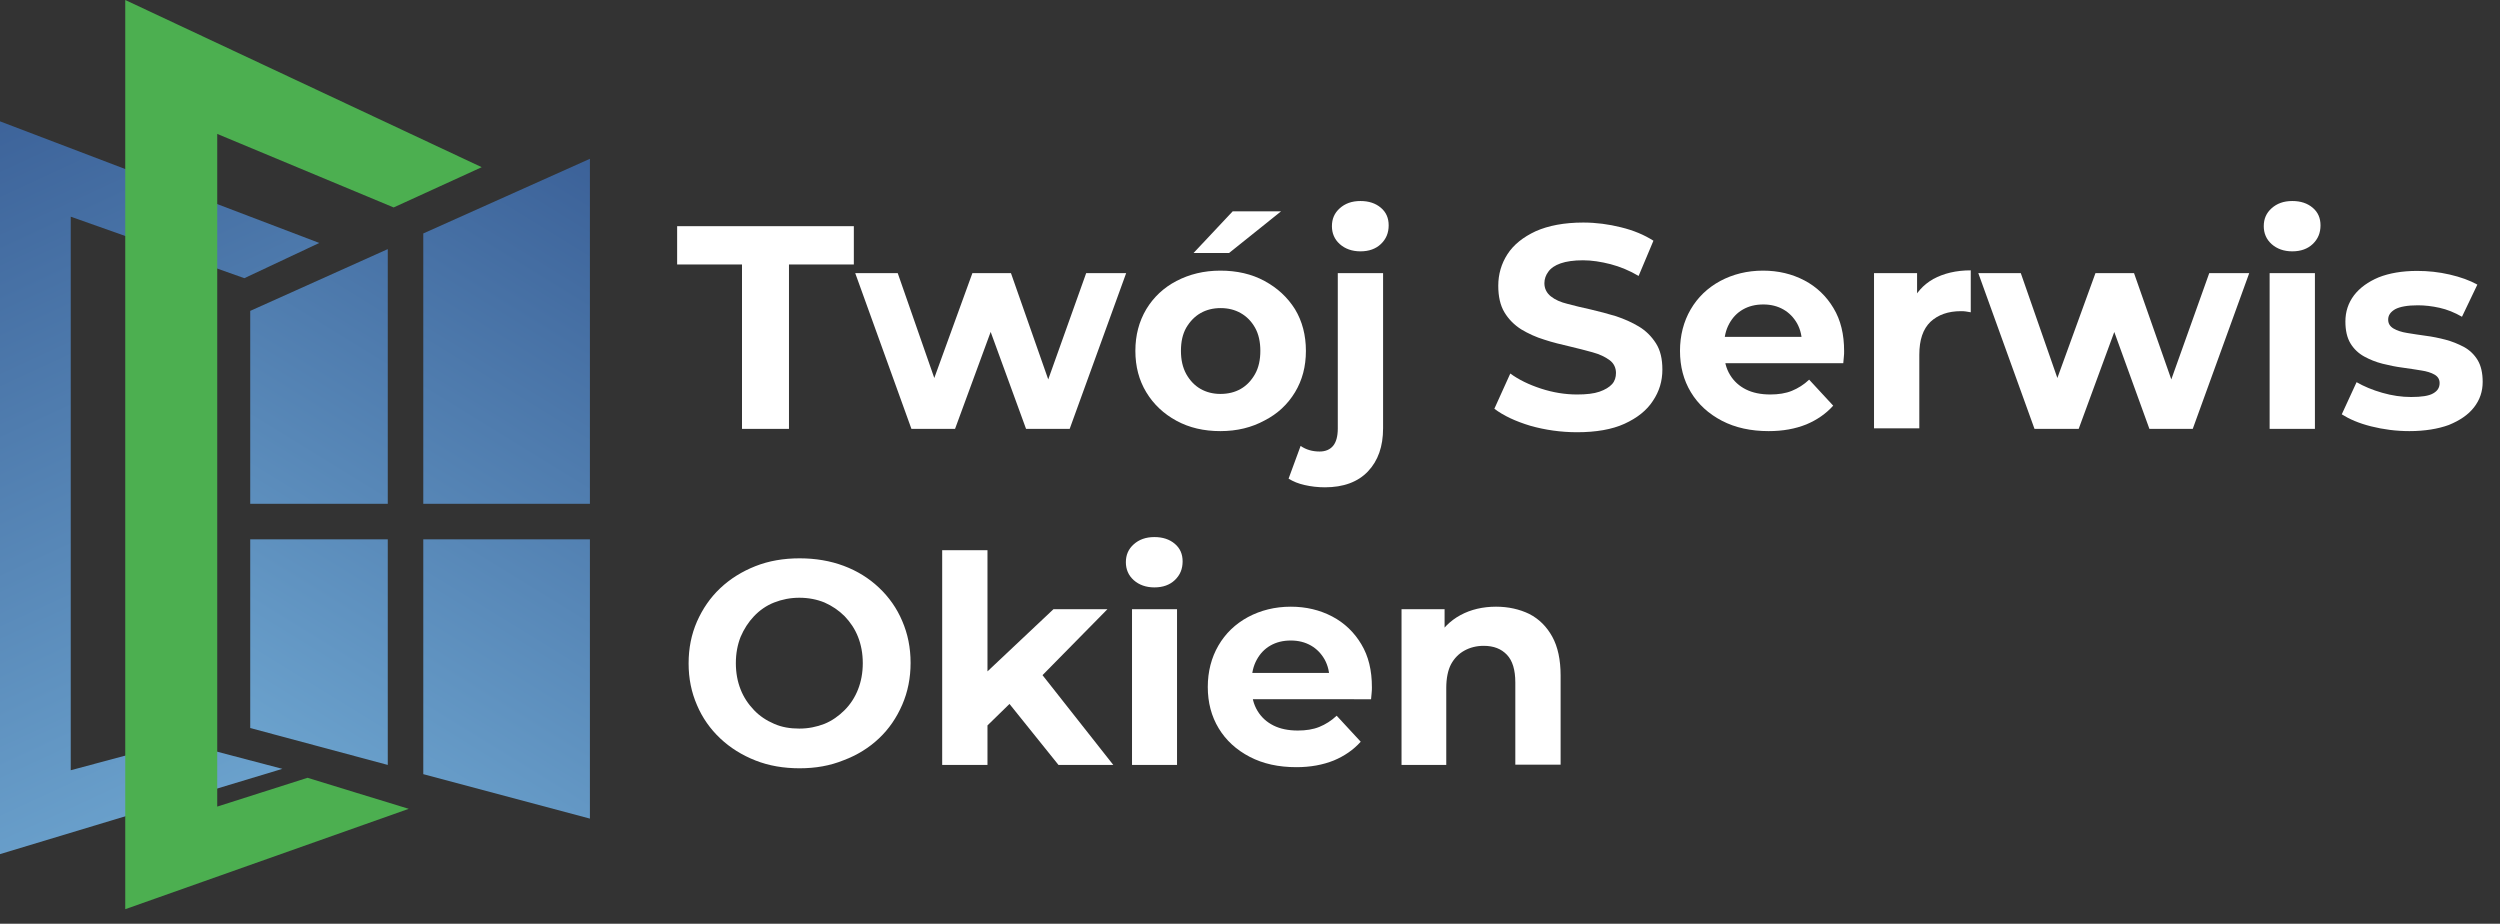 <?xml version="1.0" encoding="utf-8"?>
<!-- Generator: Adobe Illustrator 27.1.1, SVG Export Plug-In . SVG Version: 6.00 Build 0)  -->
<svg version="1.1" id="Layer_1" xmlns="http://www.w3.org/2000/svg" xmlns:xlink="http://www.w3.org/1999/xlink" x="0px" y="0px"
	 viewBox="0 0 894.2 330.4" style="enable-background:new 0 0 894.2 330.4;" xml:space="preserve">
<rect x="0" y="0" width="894.2" height="330.4" fill="#333333" stroke="none"/>
<style type="text/css">
	.st0{fill:url(#SVGID_1_);}
	.st1{fill:#4CAF50;}
	.st2{fill:url(#SVGID_00000119809309116261445500000009834758635631151492_);}
	.st3{fill:url(#SVGID_00000044861515224042243260000009448157920060031919_);}
	.st4{fill:url(#SVGID_00000072987859050085675320000000572601052833952165_);}
	.st5{fill:url(#SVGID_00000141414921915587444400000010087113509182509970_);}
	.st6{fill:#FFFFFF;}
</style>
<g>
	<linearGradient id="SVGID_1_" gradientUnits="userSpaceOnUse" x1="96.394" y1="281.051" x2="-13.787" y2="43.06">
		<stop  offset="0" style="stop-color:#6BA2CD"/>
		<stop  offset="1" style="stop-color:#3C6299"/>
	</linearGradient>
	<polygon class="st0" points="0,43.4 0,305.5 101,275 63.7,265.2 25.3,275.5 25.3,77.5 87.4,99.5 114.2,86.9 	"/>
</g>
<g>
	<path class="st1" d="M77.7,268V47.9l63.1,26.3l31.5-14.4L44.8,0v325.2l101.4-35.9c-13.2-4-24.4-7.5-36.2-11.1l-32.3,10.3"/>
</g>
<g>
	
		<linearGradient id="SVGID_00000023991455118409284650000013994071015644361906_" gradientUnits="userSpaceOnUse" x1="97.057" y1="268.442" x2="221.929" y2="65.709">
		<stop  offset="0" style="stop-color:#6BA2CD"/>
		<stop  offset="1" style="stop-color:#3C6299"/>
	</linearGradient>
	<polyline style="fill:url(#SVGID_00000023991455118409284650000013994071015644361906_);" points="211,56.8 151.4,83.5 
		151.4,180.2 211,180.2 211,56.8 	"/>
	
		<linearGradient id="SVGID_00000163068624570718038360000008009952868172756363_" gradientUnits="userSpaceOnUse" x1="54.602" y1="242.292" x2="179.474" y2="39.559">
		<stop  offset="0" style="stop-color:#6BA2CD"/>
		<stop  offset="1" style="stop-color:#3C6299"/>
	</linearGradient>
	<polyline style="fill:url(#SVGID_00000163068624570718038360000008009952868172756363_);" points="138.7,89.1 89.5,111.2 
		89.5,180.2 138.7,180.2 138.7,89.1 	"/>
	
		<linearGradient id="SVGID_00000029036829824447779040000012872303136753894786_" gradientUnits="userSpaceOnUse" x1="93.679" y1="266.361" x2="218.551" y2="63.628">
		<stop  offset="0" style="stop-color:#6BA2CD"/>
		<stop  offset="1" style="stop-color:#3C6299"/>
	</linearGradient>
	<polyline style="fill:url(#SVGID_00000029036829824447779040000012872303136753894786_);" points="138.7,192.9 89.5,192.9 
		89.5,260.4 138.7,273.6 138.7,192.9 	"/>
	
		<linearGradient id="SVGID_00000176731022994122760450000003405206600110325685_" gradientUnits="userSpaceOnUse" x1="146.626" y1="298.974" x2="271.498" y2="96.241">
		<stop  offset="0" style="stop-color:#6BA2CD"/>
		<stop  offset="1" style="stop-color:#3C6299"/>
	</linearGradient>
	<polyline style="fill:url(#SVGID_00000176731022994122760450000003405206600110325685_);" points="211,192.9 151.4,192.9 
		151.4,276.9 211,292.8 211,192.9 	"/>
</g>
<g>
	<g>
		<path class="st6" d="M286,274.8c-5.7,0-11-0.9-15.8-2.8c-4.8-1.9-9-4.5-12.6-7.9c-3.6-3.4-6.4-7.4-8.3-11.9c-2-4.6-3-9.5-3-14.9
			c0-5.5,1-10.4,3-15c2-4.5,4.7-8.5,8.3-11.9c3.6-3.4,7.8-6,12.6-7.9c4.8-1.9,10.1-2.8,15.8-2.8c5.7,0,11,0.9,15.8,2.7
			c4.8,1.8,9,4.4,12.6,7.8c3.6,3.4,6.4,7.4,8.3,11.9c2,4.6,3,9.6,3,15c0,5.4-1,10.4-3,15c-2,4.6-4.7,8.6-8.3,12
			c-3.6,3.4-7.8,6-12.6,7.8C296.9,273.9,291.7,274.8,286,274.8z M285.9,260.6c3.2,0,6.2-0.6,9-1.7c2.7-1.1,5.1-2.8,7.2-4.9
			c2.1-2.1,3.7-4.6,4.8-7.4c1.1-2.8,1.7-5.9,1.7-9.4c0-3.5-0.6-6.6-1.7-9.4c-1.1-2.8-2.7-5.2-4.8-7.4c-2.1-2.1-4.5-3.7-7.2-4.9
			c-2.7-1.1-5.7-1.7-9-1.7c-3.2,0-6.2,0.6-9,1.7c-2.8,1.1-5.2,2.8-7.2,4.9c-2,2.1-3.6,4.6-4.8,7.4c-1.1,2.8-1.7,5.9-1.7,9.4
			c0,3.5,0.6,6.6,1.7,9.4c1.1,2.8,2.7,5.2,4.8,7.4c2,2.1,4.4,3.7,7.2,4.9C279.6,260.1,282.6,260.6,285.9,260.6z"/>
		<path class="st6" d="M337,273.6v-76.8h16.2v76.8H337z M350.4,262.2l0.4-19.8l26-24.5h19.3l-25,25.4l-8.4,6.9L350.4,262.2z
			 M378.6,273.6l-18.8-23.4l10.1-12.5l28.3,35.9H378.6z"/>
		<path class="st6" d="M412.9,210.1c-3,0-5.5-0.9-7.4-2.6c-1.9-1.7-2.8-3.9-2.8-6.4c0-2.6,0.9-4.7,2.8-6.4c1.9-1.7,4.3-2.6,7.4-2.6
			c3,0,5.4,0.8,7.3,2.4c1.9,1.6,2.8,3.7,2.8,6.3c0,2.7-0.9,4.9-2.8,6.7C418.4,209.2,416,210.1,412.9,210.1z M404.9,273.6v-55.7H421
			v55.7H404.9z"/>
		<path class="st6" d="M463.7,274.4c-6.4,0-11.9-1.2-16.7-3.7c-4.8-2.5-8.5-5.9-11.1-10.2c-2.6-4.3-3.9-9.2-3.9-14.8
			c0-5.5,1.3-10.5,3.8-14.8c2.5-4.3,6-7.7,10.6-10.2c4.5-2.4,9.6-3.7,15.3-3.7c5.5,0,10.4,1.2,14.8,3.5c4.4,2.3,7.9,5.7,10.4,9.9
			c2.6,4.3,3.8,9.4,3.8,15.4c0,0.6,0,1.3-0.1,2.1c-0.1,0.8-0.1,1.5-0.2,2.2H445v-9.4h36.8l-6.3,2.8c0.1-2.9-0.5-5.4-1.7-7.6
			c-1.2-2.1-2.8-3.8-4.9-5c-2.1-1.2-4.5-1.8-7.2-1.8c-2.8,0-5.2,0.6-7.3,1.8c-2.1,1.2-3.7,2.9-4.9,5.1c-1.2,2.2-1.8,4.7-1.8,7.7v2.5
			c0,3.1,0.7,5.8,2.1,8.1c1.4,2.3,3.3,4,5.7,5.2c2.4,1.2,5.3,1.8,8.7,1.8c2.9,0,5.5-0.4,7.7-1.3c2.2-0.9,4.3-2.2,6.2-4l8.6,9.3
			c-2.6,2.9-5.8,5.1-9.6,6.7C473.1,273.6,468.7,274.4,463.7,274.4z"/>
		<path class="st6" d="M501.3,273.6v-55.7h15.4v15.4l-2.9-4.7c2-3.7,4.9-6.6,8.6-8.6c3.7-2,8-3,12.7-3c4.4,0,8.4,0.9,11.9,2.6
			c3.5,1.8,6.2,4.5,8.2,8.1c2,3.6,3,8.3,3,13.9v31.9h-16.2v-29.4c0-4.5-1-7.8-3-9.9c-2-2.1-4.7-3.2-8.3-3.2c-2.6,0-4.9,0.6-6.9,1.7
			c-2,1.1-3.6,2.7-4.8,4.9c-1.1,2.1-1.7,5-1.7,8.5v27.5H501.3z"/>
	</g>
</g>
<g>
	<g>
		<path class="st6" d="M265.4,153.4V94.6h-23.2V80.9h63.2v13.7h-23.2v58.8H265.4z"/>
		<path class="st6" d="M326,153.4l-20.1-55.7h15.2l16.7,47.9h-7.4l17.4-47.9h13.8l16.8,47.9h-7l17.1-47.9h14.3l-20.2,55.7H367
			L352,112.3h4.7l-15.1,41.1H326z"/>
		<path class="st6" d="M436.5,154.2c-5.9,0-11.1-1.2-15.7-3.7c-4.6-2.5-8.2-5.9-10.8-10.2c-2.6-4.3-3.9-9.2-3.9-14.8
			c0-5.6,1.3-10.5,3.9-14.9c2.6-4.3,6.2-7.7,10.8-10.1c4.6-2.4,9.8-3.7,15.7-3.7c5.9,0,11.2,1.2,15.8,3.7c4.6,2.5,8.2,5.8,10.9,10.1
			c2.6,4.3,3.9,9.3,3.9,14.9s-1.3,10.5-3.9,14.8c-2.6,4.3-6.2,7.7-10.9,10.1C447.7,152.9,442.5,154.2,436.5,154.2z M436.5,140.9
			c2.8,0,5.2-0.6,7.3-1.8c2.1-1.2,3.8-3,5.1-5.3c1.3-2.3,1.9-5.1,1.9-8.3c0-3.2-0.6-6-1.9-8.3c-1.3-2.3-3-4-5.1-5.2
			c-2.1-1.2-4.5-1.8-7.2-1.8c-2.7,0-5.1,0.6-7.2,1.8c-2.1,1.2-3.8,3-5.1,5.2c-1.3,2.3-1.9,5-1.9,8.3c0,3.2,0.6,5.9,1.9,8.3
			c1.3,2.3,3,4.1,5.1,5.3C431.5,140.3,433.9,140.9,436.5,140.9z M426.9,90.5l14-14.9h17.3l-18.6,14.9H426.9z"/>
		<path class="st6" d="M473.9,174.3c-2.6,0-5-0.3-7.2-0.8c-2.3-0.5-4.2-1.3-5.8-2.3l4.3-11.7c1.9,1.3,4.1,2,6.8,2
			c2.1,0,3.7-0.7,4.8-2c1.1-1.3,1.7-3.4,1.7-6.2V97.7h16.2v55.5c0,6.5-1.8,11.6-5.4,15.4C485.7,172.4,480.5,174.3,473.9,174.3z
			 M486.6,89.9c-3,0-5.5-0.9-7.4-2.6c-1.9-1.7-2.8-3.9-2.8-6.4c0-2.6,0.9-4.7,2.8-6.4c1.9-1.7,4.3-2.6,7.4-2.6c3,0,5.4,0.8,7.3,2.4
			c1.9,1.6,2.8,3.7,2.8,6.3c0,2.7-0.9,4.9-2.8,6.7C492.1,89,489.7,89.9,486.6,89.9z"/>
		<path class="st6" d="M564.1,154.6c-5.8,0-11.4-0.8-16.7-2.3c-5.3-1.6-9.6-3.6-12.9-6.1l5.7-12.6c3,2.2,6.7,4,11,5.4
			c4.3,1.4,8.6,2.1,12.9,2.1c3.3,0,6-0.3,8-1c2-0.7,3.5-1.6,4.5-2.7c1-1.1,1.4-2.5,1.4-4c0-1.9-0.8-3.5-2.3-4.6
			c-1.5-1.1-3.5-2.1-6.1-2.8c-2.5-0.7-5.3-1.4-8.2-2.1c-3-0.7-6-1.4-9-2.4c-3-0.9-5.8-2.2-8.3-3.7c-2.5-1.6-4.5-3.6-6-6.1
			c-1.5-2.5-2.2-5.7-2.2-9.5c0-4.1,1.1-7.9,3.3-11.3c2.2-3.4,5.6-6.1,10.1-8.2c4.5-2,10.2-3.1,17-3.1c4.6,0,9.1,0.6,13.5,1.7
			c4.5,1.1,8.3,2.7,11.6,4.8l-5.3,12.6c-3.2-1.9-6.6-3.3-10-4.2c-3.5-0.9-6.8-1.4-9.9-1.4c-3.3,0-6,0.4-8,1.1c-2,0.7-3.5,1.7-4.4,3
			c-0.9,1.2-1.4,2.6-1.4,4.1c0,1.9,0.8,3.5,2.3,4.7c1.5,1.2,3.5,2.1,6,2.7c2.5,0.7,5.2,1.3,8.3,2c3,0.7,6,1.5,9,2.4
			c3,1,5.7,2.2,8.2,3.7c2.5,1.5,4.5,3.5,6.1,6c1.6,2.5,2.3,5.6,2.3,9.4c0,4.1-1.1,7.8-3.4,11.2c-2.2,3.4-5.6,6.1-10.2,8.2
			C576.6,153.6,570.9,154.6,564.1,154.6z"/>
		<path class="st6" d="M632.6,154.2c-6.3,0-11.9-1.2-16.7-3.7c-4.8-2.5-8.5-5.9-11.1-10.2c-2.6-4.3-3.9-9.2-3.9-14.8
			c0-5.5,1.3-10.5,3.8-14.8c2.5-4.3,6-7.7,10.6-10.2c4.5-2.4,9.6-3.7,15.3-3.7c5.5,0,10.4,1.2,14.8,3.5c4.4,2.3,7.9,5.7,10.4,9.9
			c2.6,4.3,3.8,9.4,3.8,15.4c0,0.6,0,1.3-0.1,2.1c-0.1,0.8-0.1,1.5-0.2,2.2H614v-9.4h36.8l-6.3,2.8c0.1-2.9-0.5-5.4-1.7-7.6
			c-1.2-2.1-2.8-3.8-4.9-5c-2.1-1.2-4.5-1.8-7.2-1.8c-2.8,0-5.2,0.6-7.3,1.8c-2.1,1.2-3.7,2.9-4.9,5.1c-1.2,2.2-1.8,4.7-1.8,7.7v2.5
			c0,3.1,0.7,5.8,2.1,8.1s3.3,4,5.7,5.2c2.4,1.2,5.3,1.8,8.7,1.8c2.9,0,5.5-0.4,7.7-1.3c2.2-0.9,4.3-2.2,6.2-4l8.6,9.3
			c-2.6,2.9-5.8,5.1-9.6,6.7C642.1,153.4,637.7,154.2,632.6,154.2z"/>
		<path class="st6" d="M670.3,153.4V97.7h15.4v15.8l-2.2-4.7c1.7-3.9,4.3-6.9,8-9c3.7-2,8.1-3.1,13.4-3.1v15
			c-0.6-0.1-1.2-0.2-1.8-0.3c-0.6-0.1-1.2-0.1-1.7-0.1c-4.6,0-8.2,1.3-10.9,3.8c-2.7,2.6-4,6.5-4,11.8v26.3H670.3z"/>
		<path class="st6" d="M727.7,153.4l-20.1-55.7h15.2l16.7,47.9h-7.4l17.4-47.9h13.8l16.8,47.9h-7l17.1-47.9h14.3l-20.2,55.7h-15.5
			l-14.9-41.1h4.7l-15.1,41.1H727.7z"/>
		<path class="st6" d="M819.9,89.9c-3,0-5.5-0.9-7.4-2.6c-1.9-1.7-2.8-3.9-2.8-6.4c0-2.6,0.9-4.7,2.8-6.4c1.9-1.7,4.3-2.6,7.4-2.6
			c3,0,5.4,0.8,7.3,2.4c1.9,1.6,2.8,3.7,2.8,6.3c0,2.7-0.9,4.9-2.8,6.7C825.4,89,823,89.9,819.9,89.9z M811.8,153.4V97.7H828v55.7
			H811.8z"/>
		<path class="st6" d="M861.8,154.2c-4.8,0-9.3-0.6-13.7-1.7s-7.8-2.6-10.5-4.3l5.3-11.5c2.6,1.5,5.7,2.8,9.2,3.8
			c3.5,1,6.9,1.5,10.3,1.5c3.7,0,6.4-0.4,7.9-1.3c1.6-0.9,2.3-2.1,2.3-3.7c0-1.3-0.6-2.3-1.8-3c-1.2-0.7-2.8-1.2-4.8-1.5
			c-2-0.3-4.2-0.7-6.6-1c-2.4-0.3-4.8-0.8-7.2-1.4c-2.4-0.6-4.6-1.5-6.6-2.6c-2-1.1-3.7-2.7-4.9-4.7c-1.2-2-1.8-4.6-1.8-7.8
			c0-3.5,1-6.6,3.1-9.4c2.1-2.7,5-4.8,8.8-6.4c3.8-1.5,8.4-2.3,13.8-2.3c3.9,0,7.7,0.4,11.6,1.3c3.9,0.9,7.2,2.1,9.9,3.6l-5.5,11.5
			c-2.6-1.5-5.3-2.6-8-3.2c-2.7-0.6-5.3-0.9-7.8-0.9c-3.7,0-6.4,0.5-8.1,1.4c-1.7,1-2.5,2.2-2.5,3.7c0,1.4,0.6,2.4,1.9,3.2
			c1.2,0.7,2.9,1.3,4.9,1.6c2,0.3,4.2,0.7,6.6,1c2.4,0.3,4.8,0.8,7.1,1.4c2.3,0.6,4.5,1.5,6.6,2.6c2,1.1,3.7,2.7,4.9,4.7
			c1.2,2,1.8,4.6,1.8,7.8c0,3.4-1,6.4-3.1,9.1c-2.1,2.7-5.1,4.7-9,6.3C872.1,153.4,867.3,154.2,861.8,154.2z"/>
	</g>
</g>
</svg>
